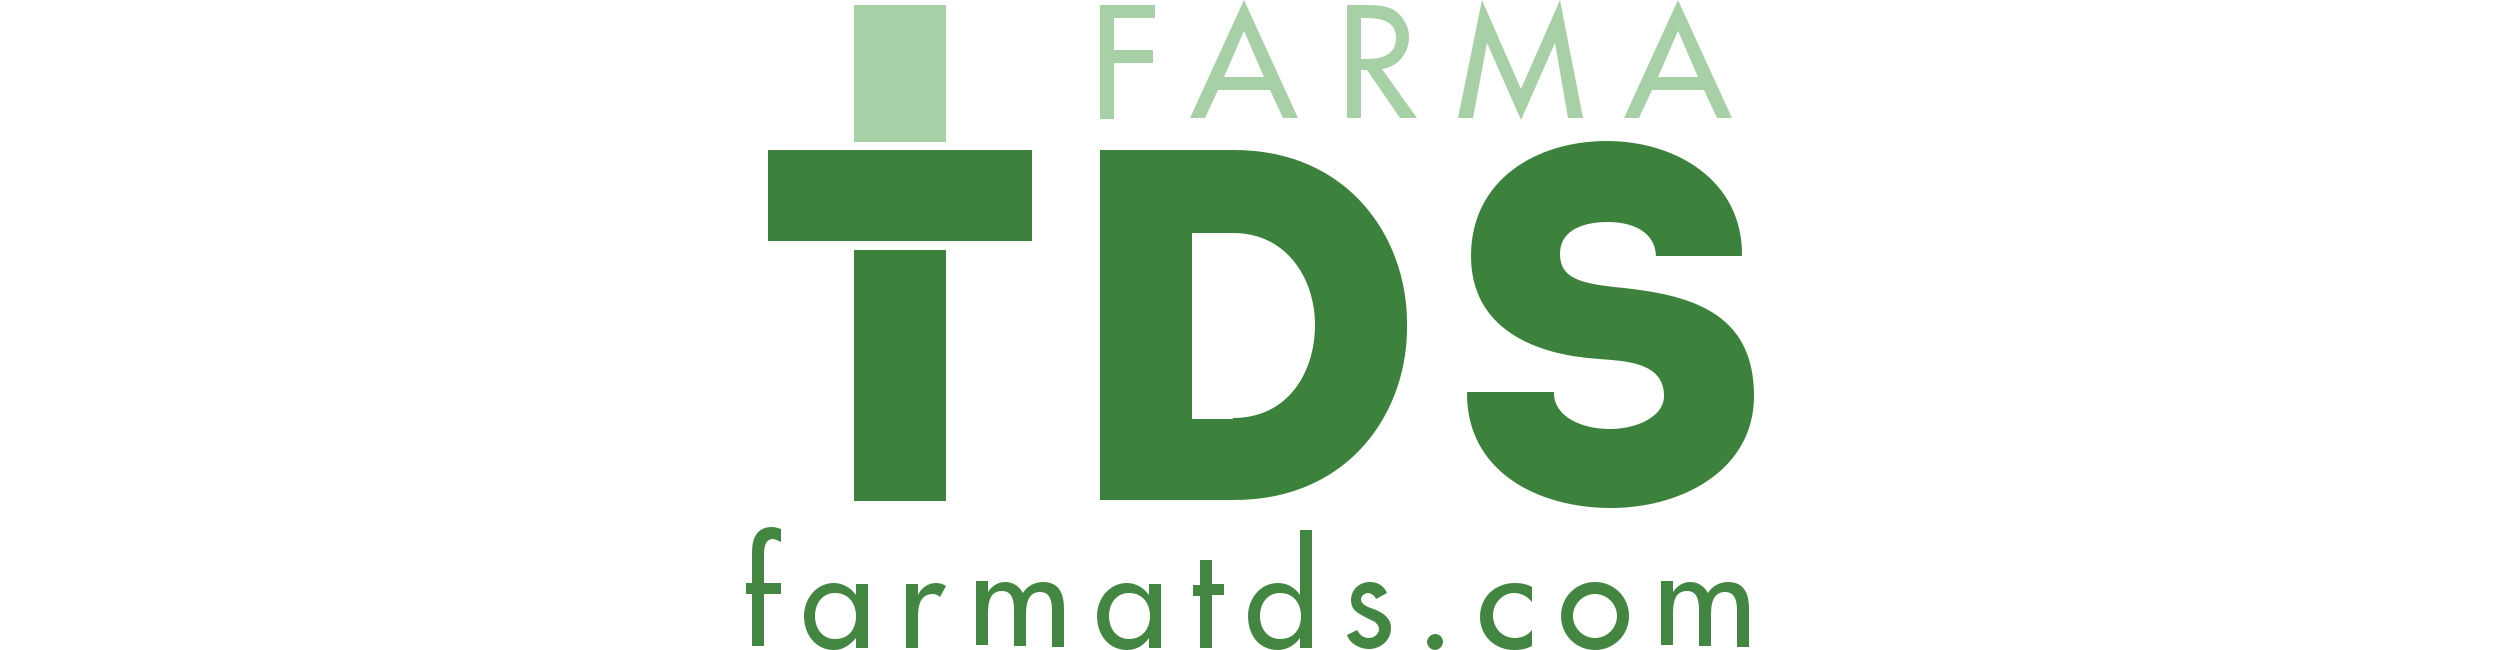 <?xml version="1.0" encoding="utf-8"?>
<!-- Generator: Adobe Illustrator 24.3.0, SVG Export Plug-In . SVG Version: 6.00 Build 0)  -->
<svg version="1.1" id="Livello_1" xmlns="http://www.w3.org/2000/svg" xmlns:xlink="http://www.w3.org/1999/xlink" x="0px" y="0px"
	 viewBox="0 0 250 65" style="enable-background:new 0 0 250 65;" xml:space="preserve">
<style type="text/css">
	.st0{fill:#A8D0A6;}
	.st1{fill:#438642;}
	.st2{fill:#3D823C;}
</style>
<g>
	<g>
		<path class="st0" d="M111.4,1.8V5h3.9v1.3h-3.9v5.6H110V0.5h5.5v1.3H111.4z"/>
		<path class="st0" d="M121.8,9l-1.3,2.8H119L124.4,0l5.4,11.8h-1.5L127,9H121.8z M124.4,3.1l-2,4.6h4L124.4,3.1z"/>
		<path class="st0" d="M141.7,11.8H140L136.7,7h-0.6v4.8h-1.4V0.5h1.7c1,0,2.1,0,3,0.5c0.9,0.6,1.5,1.6,1.5,2.7c0,1.6-1.1,3-2.7,3.2
			L141.7,11.8z M136.1,5.9h0.5c1.4,0,3-0.3,3-2.1c0-1.8-1.7-2-3.1-2h-0.4V5.9z"/>
		<path class="st0" d="M148.7,4.3L148.7,4.3l-1.4,7.5h-1.5L148.2,0l3.9,8.9L156,0l2.3,11.8h-1.5l-1.3-7.5h0l-3.4,7.7L148.7,4.3z"/>
		<path class="st0" d="M165.2,9l-1.3,2.8h-1.5L167.8,0l5.4,11.8h-1.5L170.4,9H165.2z M167.8,3.1l-2,4.6h4L167.8,3.1z"/>
	</g>
	<g>
		<path class="st1" d="M78.1,54.2c-0.2-0.1-0.6-0.3-0.8-0.3c-0.9,0-0.9,1.1-0.9,1.7v2.7h1.7v1.1h-1.7v5.2h-1.2v-5.2h-0.6v-1.1h0.6
			v-3.1c0-1.4,0.5-2.5,2-2.5c0.3,0,0.6,0.1,0.9,0.2V54.2z"/>
		<path class="st1" d="M86.8,64.8h-1.2v-1h0C85,64.5,84.3,65,83.4,65c-1.9,0-3-1.6-3-3.4c0-1.7,1.2-3.3,3-3.3c0.9,0,1.7,0.5,2.2,1.2
			h0v-1.1h1.2V64.8z M85.6,61.6c0-1.2-0.7-2.3-2.1-2.3c-1.3,0-2,1.1-2,2.3c0,1.2,0.7,2.3,2,2.3C84.9,63.9,85.6,62.9,85.6,61.6z"/>
		<path class="st1" d="M91.8,59.5L91.8,59.5c0.3-0.7,1-1.2,1.8-1.2c0.4,0,0.7,0.1,1,0.3l-0.6,1.1c-0.2-0.2-0.5-0.3-0.7-0.3
			c-1.3,0-1.5,1.2-1.5,2.3v3.1h-1.2v-6.4h1.2V59.5z"/>
		<path class="st1" d="M98.8,59.2L98.8,59.2c0.4-0.6,1-1,1.7-1c0.8,0,1.4,0.4,1.8,1.1c0.4-0.7,1.2-1.1,2-1.1c1.7,0,2.1,1.3,2.1,2.7
			v3.8h-1.2v-3.6c0-0.8-0.1-1.9-1.2-1.9c-1.3,0-1.4,1.4-1.4,2.3v3.1h-1.2v-3.4c0-0.8,0-2.1-1.2-2.1c-1.3,0-1.4,1.3-1.4,2.3v3.1h-1.2
			v-6.4h1.2V59.2z"/>
		<path class="st1" d="M116.1,64.8h-1.2v-1h0c-0.5,0.7-1.2,1.2-2.2,1.2c-1.9,0-3-1.6-3-3.4c0-1.7,1.2-3.3,3-3.3
			c0.9,0,1.7,0.5,2.2,1.2h0v-1.1h1.2V64.8z M115,61.6c0-1.2-0.7-2.3-2.1-2.3c-1.3,0-2,1.1-2,2.3c0,1.2,0.7,2.3,2,2.3
			C114.2,63.9,115,62.9,115,61.6z"/>
		<path class="st1" d="M121.3,64.8H120v-5.2h-0.7v-1.1h0.7V56h1.2v2.4h1.2v1.1h-1.2V64.8z"/>
		<path class="st1" d="M130,63.8L130,63.8c-0.5,0.7-1.3,1.2-2.2,1.2c-2,0-3-1.6-3-3.4c0-1.7,1.2-3.3,3-3.3c1,0,1.7,0.5,2.2,1.2h0V53
			h1.2v11.8H130V63.8z M130.1,61.6c0-1.2-0.7-2.3-2.1-2.3c-1.3,0-2,1.1-2,2.3c0,1.2,0.7,2.3,2,2.3C129.4,63.9,130.1,62.9,130.1,61.6
			z"/>
		<path class="st1" d="M137.6,59.9c-0.1-0.3-0.5-0.6-0.8-0.6c-0.3,0-0.7,0.3-0.7,0.6c0,0.6,0.7,0.8,1.5,1.1c0.7,0.3,1.5,0.8,1.5,1.8
			c0,1.2-1,2.1-2.2,2.1c-0.9,0-1.9-0.5-2.2-1.4l1-0.5c0.3,0.5,0.6,0.8,1.2,0.8c0.5,0,1-0.4,1-0.9c0-0.3-0.2-0.5-0.4-0.7l-1.2-0.6
			c-0.7-0.4-1.2-0.7-1.2-1.6c0-1,0.8-1.8,1.9-1.8c0.8,0,1.4,0.4,1.7,1.1L137.6,59.9z"/>
		<path class="st1" d="M144.3,64.2c0,0.4-0.4,0.8-0.8,0.8c-0.4,0-0.8-0.4-0.8-0.8c0-0.4,0.4-0.8,0.8-0.8
			C144,63.4,144.3,63.8,144.3,64.2z"/>
		<path class="st1" d="M153.2,60.2c-0.5-0.6-1.1-0.9-1.8-0.9c-1.2,0-2.1,1.1-2.1,2.2c0,1.3,0.9,2.3,2.2,2.3c0.7,0,1.3-0.3,1.7-0.8
			v1.6c-0.6,0.3-1.1,0.4-1.8,0.4c-1.9,0-3.4-1.4-3.4-3.3c0-2,1.5-3.4,3.5-3.4c0.6,0,1.2,0.1,1.7,0.4V60.2z"/>
		<path class="st1" d="M162.9,61.6c0,1.9-1.5,3.4-3.4,3.4c-1.9,0-3.4-1.5-3.4-3.4s1.5-3.4,3.4-3.4C161.4,58.2,162.9,59.7,162.9,61.6
			z M157.3,61.6c0,1.2,1,2.2,2.2,2.2c1.2,0,2.2-1,2.2-2.2c0-1.2-1-2.2-2.2-2.2C158.3,59.4,157.3,60.4,157.3,61.6z"/>
		<path class="st1" d="M167.3,59.2L167.3,59.2c0.4-0.6,1-1,1.7-1c0.8,0,1.4,0.4,1.8,1.1c0.4-0.7,1.2-1.1,2-1.1
			c1.7,0,2.1,1.3,2.1,2.7v3.8h-1.2v-3.6c0-0.8-0.1-1.9-1.2-1.9c-1.3,0-1.4,1.4-1.4,2.3v3.1h-1.2v-3.4c0-0.8,0-2.1-1.2-2.1
			c-1.3,0-1.4,1.3-1.4,2.3v3.1h-1.2v-6.4h1.2V59.2z"/>
	</g>
	<g>
		<path class="st2" d="M123.4,15c11.4,0,17.3,8.7,17.3,17.3c0.2,8.8-5.7,17.7-17.3,17.7H110V15H123.4z M123.3,41.8
			c5.6,0,8.2-4.7,8.2-9.3c0-4.6-2.8-9.2-8.2-9.2h-4.1v18.6H123.3z"/>
		<path class="st2" d="M155.4,39.3c0,2.4,2.8,3.6,5.6,3.6c2.6,0,5.4-1.2,5.4-3.3c0-3.4-3.9-3.5-6.5-3.7c-6.4-0.4-12.8-3-12.8-10.3
			c0-7.6,6.5-11.5,13.6-11.5c6.8,0,13.6,3.9,13.5,11.5h-8.6c-0.1-2.4-2.3-3.4-4.8-3.4c-2.1,0-4.8,0.6-4.8,3.2c0,2.4,2,2.9,5.4,3.3
			c7.5,0.7,14,2.4,14,10.9c0,7.4-7.2,11.2-14.3,11.2c-7.4,0-14.5-3.7-14.4-11.6H155.4z"/>
	</g>
	<rect x="85.4" y="0.5" class="st0" width="9.2" height="13.7"/>
	<g>
		<polygon class="st2" points="76.8,15 76.8,24.1 85.4,24.1 85.4,24.1 94.6,24.1 94.7,24.1 103.2,24.1 103.2,15 		"/>
		<rect x="85.4" y="25" class="st2" width="9.2" height="25.1"/>
	</g>
</g>
</svg>
